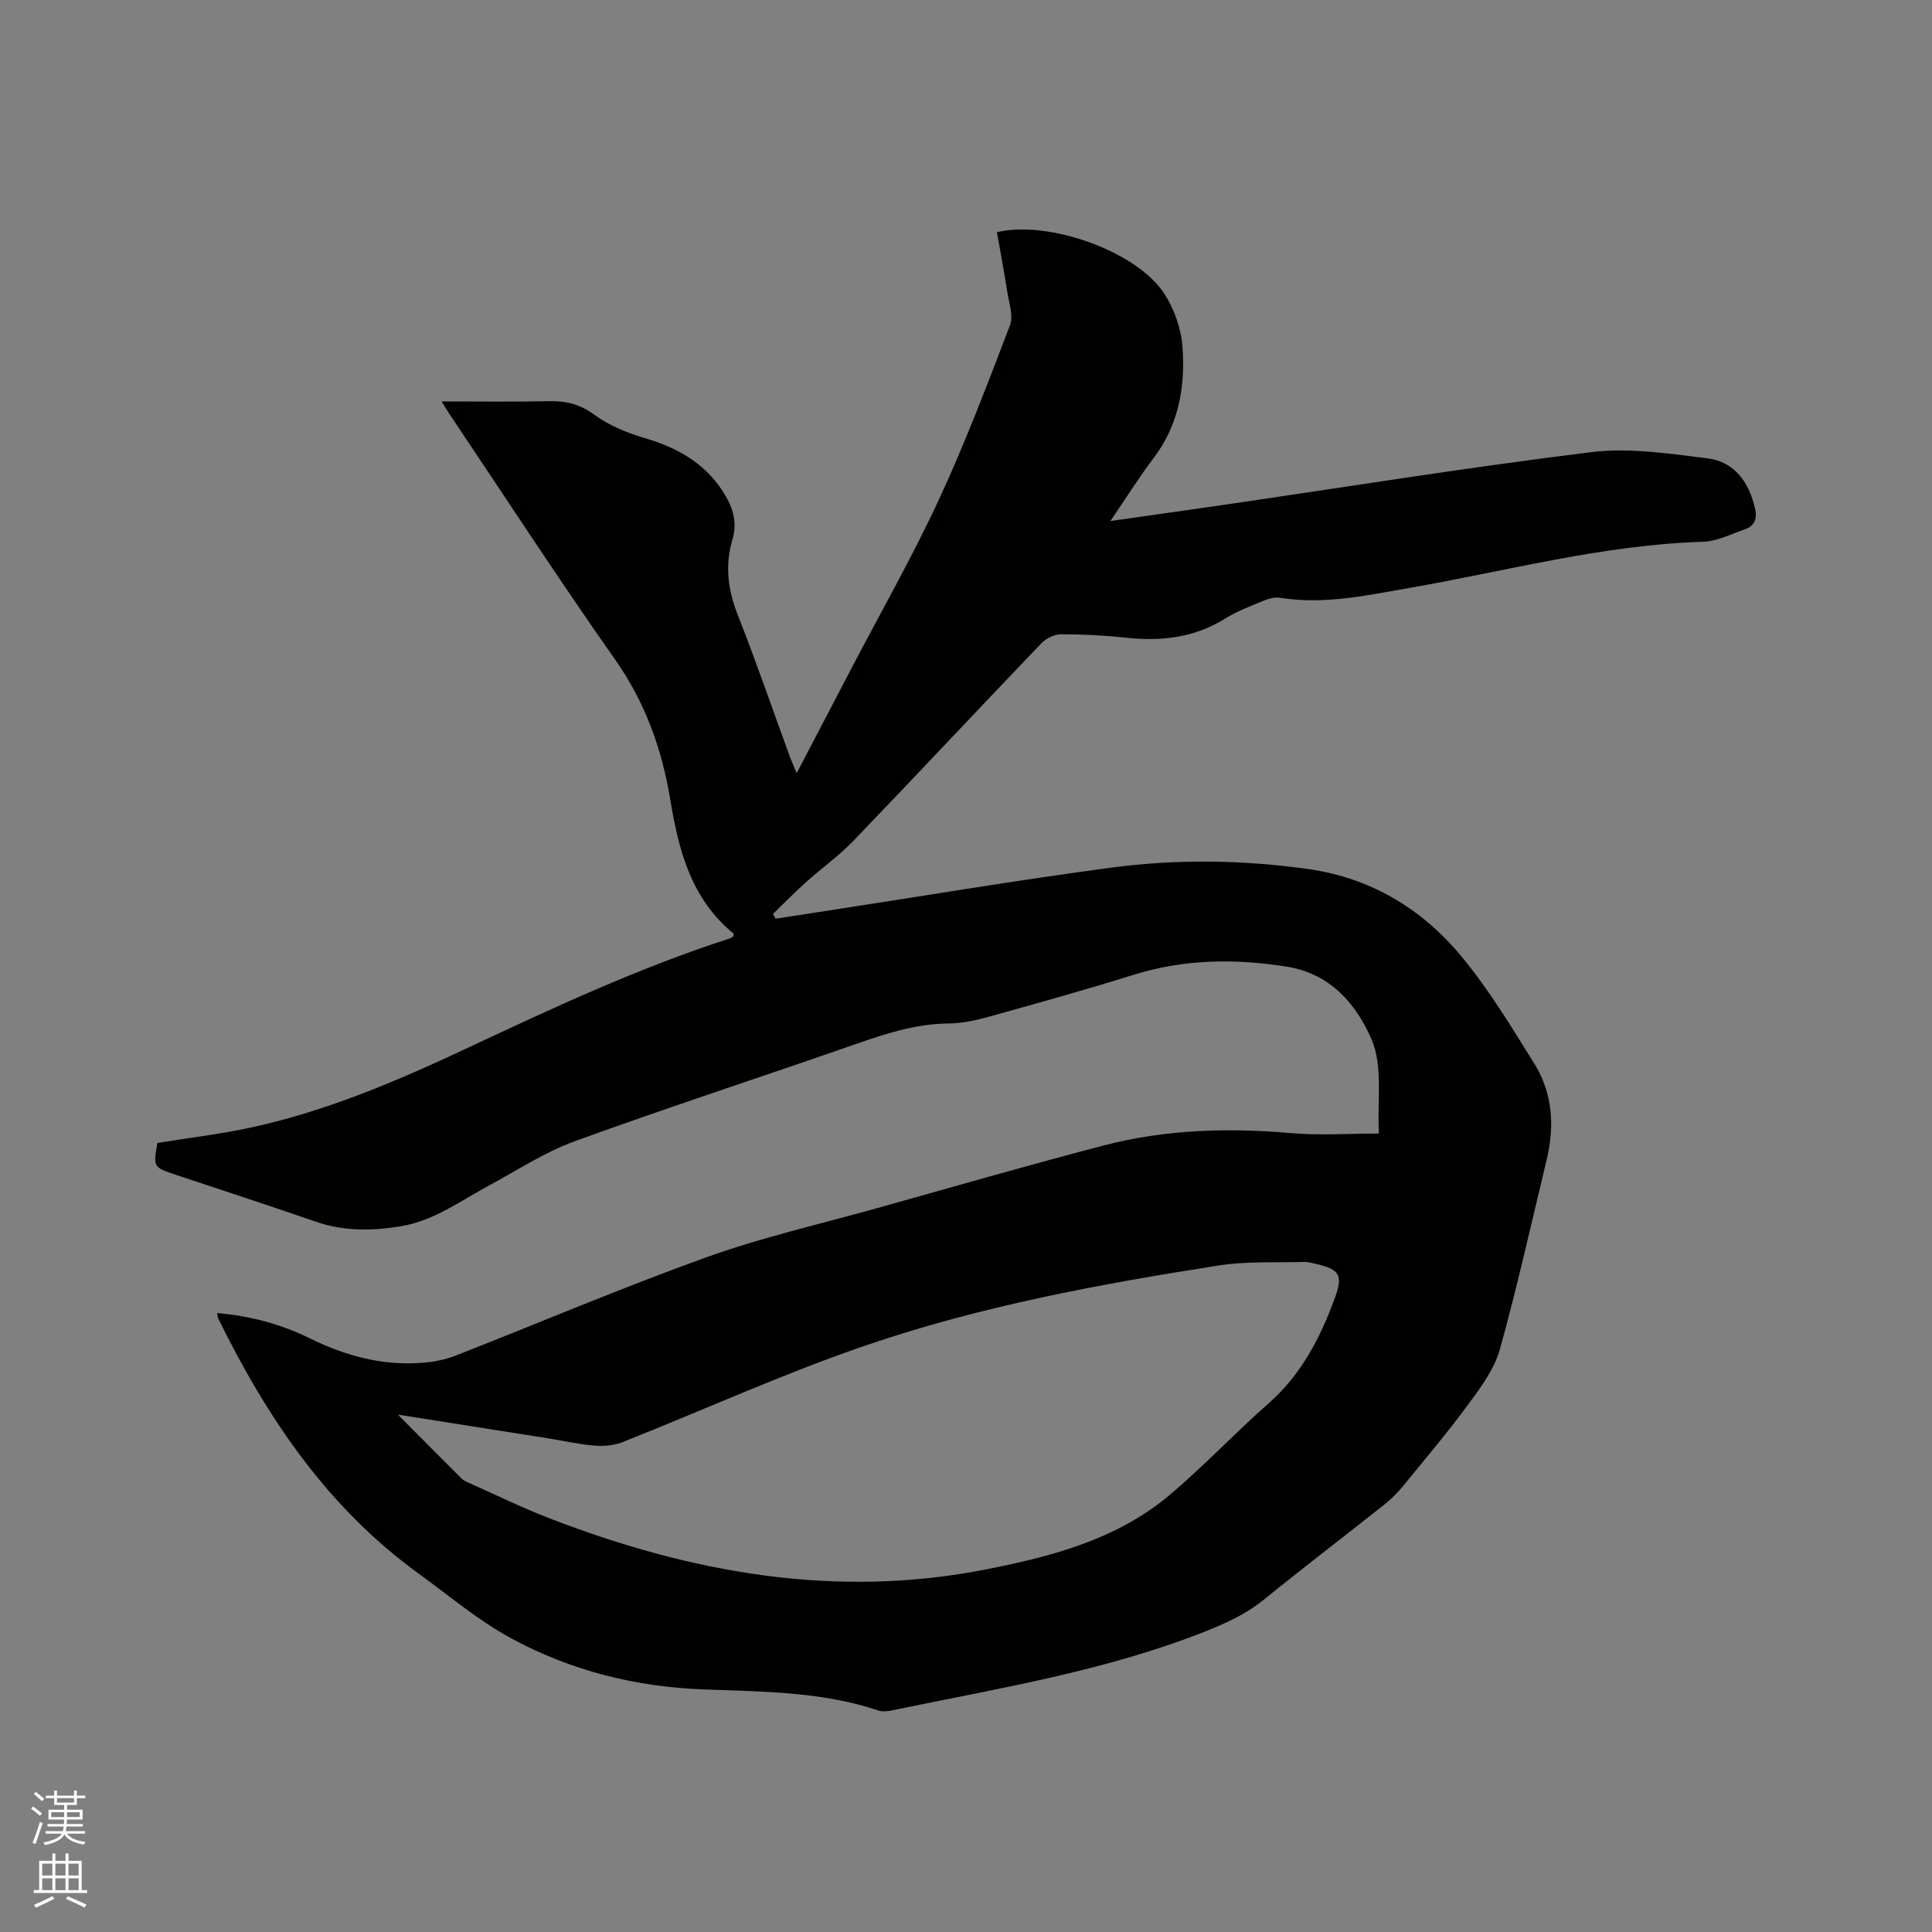 <svg enable-background="new 0 0 400 400" viewBox="0 0 400 400" xmlns="http://www.w3.org/2000/svg"><rect x="0" y="0" width="400" height="400" fill="#808080" stroke="none"/><path d="m6.44 374.46.42-.45c.65.47 1.27.95 1.85 1.44l-.45.49c-.65-.56-1.25-1.06-1.82-1.48m.93 7.33-.63-.26c.55-1.36 1.05-2.8 1.52-4.33.19.1.38.19.59.27-.46 1.29-.95 2.73-1.48 4.32m-.38-10.38.44-.42c.43.34 1.01.82 1.74 1.44l-.49.49c-.53-.51-1.09-1.01-1.69-1.51m2.5.35h1.72v-1.04h.59v1.04h3.52v-1.04h.59v1.04h1.75v.53h-1.75v1.42h-2.03v.97h3.22v2.03h-3.24c0 .35-.01.66-.03.93h3.32v.53h-3.37c-.03.27-.08.58-.15.94h3.96v.53h-3.71c.67.92 1.93 1.48 3.79 1.68-.13.24-.23.44-.29.59-2.13-.38-3.48-1.08-4.04-2.12-.43.97-1.77 1.72-4.03 2.23-.09-.19-.2-.37-.33-.55 2.1-.42 3.37-1.03 3.81-1.83h-3.36v-.53h3.58c.08-.29.13-.61.16-.94h-3.33v-.53h3.39c.02-.27.04-.58.04-.93h-3.23v-2.03h3.25v-.97h-2.07v-1.42h-1.73zm1.12 3.44v1h2.65c.01-.3.02-.44.01-.4v-.25-.35zm1.19-2h3.52v-.91h-3.52zm4.71 2h-2.63v.59c0 .15-.01.28-.01.4h2.64z" fill="#fbfcfa"/><path d="m13.56 383.74h.63v1.52h2.72v6.07h1.13v.6h-11.06v-.6h1.13v-6.07h2.73v-1.52h.63v1.52h2.1v-1.52zm-2.69 8.83.38.56c-1.24.63-2.53 1.25-3.85 1.85-.1-.21-.21-.42-.34-.63 1.36-.55 2.63-1.15 3.81-1.78m-2.13-4.27h2.1v-2.45h-2.1zm0 3.04h2.1v-2.46h-2.1zm2.72-3.04h2.1v-2.45h-2.1zm0 3.04h2.1v-2.46h-2.1zm6.07 3.6c-1.41-.71-2.7-1.3-3.86-1.78l.35-.56c1.45.62 2.75 1.19 3.88 1.72zm-1.25-9.09h-2.1v2.45h2.1zm-2.09 5.49h2.1v-2.46h-2.1z" fill="#fbfcfa"/><path d="m44.96 271.85c6.83.6 13.21 2.29 19.21 5.25 7.48 3.68 15.26 5.76 23.62 5.02 2.18-.19 4.42-.63 6.45-1.42 17.35-6.79 34.5-14.1 52.03-20.4 11.43-4.11 23.36-6.82 35.08-10.1 15.7-4.39 31.36-8.92 47.14-13.04 12.73-3.32 25.71-3.7 38.81-2.56 5.87.51 11.82.09 18.19.09-.38-6.68.89-13.91-1.54-19.53-3.09-7.12-8.38-13.58-17.58-15.03-10.78-1.7-21.24-1.56-31.72 1.71-10 3.12-20.1 5.93-30.19 8.74-2.63.73-5.4 1.29-8.11 1.32-6.7.07-12.87 2.06-19.1 4.24-19.39 6.76-38.93 13.12-58.23 20.13-6.2 2.25-11.87 5.99-17.73 9.15-5.95 3.2-11.45 7.34-18.35 8.47-5.92.97-11.75 1.06-17.56-.95-9.61-3.33-19.28-6.47-28.92-9.69-4.74-1.58-4.74-1.59-3.88-6.61 6.4-1.04 12.82-1.8 19.11-3.14 15.95-3.41 30.86-9.84 45.52-16.72 17.64-8.28 35.28-16.48 53.86-22.48.29-.09.54-.32.77-.45 0-.24.08-.52-.01-.6-8.76-7.19-11.33-17.21-13.07-27.77-1.72-10.42-5.2-20.1-11.42-28.94-11.7-16.64-22.8-33.71-34.14-50.6-.51-.76-.98-1.56-1.78-2.83 7.73 0 14.98.11 22.24-.05 3.5-.08 6.37.6 9.35 2.78 3.08 2.26 6.86 3.8 10.57 4.89 7.11 2.09 13.01 5.57 16.76 12.14 1.58 2.76 2.24 5.66 1.3 8.85-1.55 5.27-.97 10.32 1.06 15.48 3.85 9.75 7.25 19.67 10.85 29.51.35.95.77 1.86 1.4 3.36 4-7.65 7.71-14.76 11.42-21.86 6.03-11.54 12.5-22.88 17.98-34.69 5.47-11.79 10.1-23.99 14.74-36.15.77-2.02-.22-4.77-.58-7.15-.62-4.07-1.4-8.11-2.11-12.15 10.66-2.54 28.93 3.93 34.64 12.71 2.05 3.15 3.49 7.18 3.77 10.92.63 8.24-.72 16.22-5.97 23.14-3.06 4.03-5.74 8.34-8.94 13.03 8.21-1.17 15.82-2.23 23.43-3.34 25.37-3.7 50.69-7.79 76.13-10.92 7.85-.96 16.06.29 24.02 1.28 5.61.69 8.62 4.92 9.88 10.35.49 2.08-.06 3.63-2.06 4.33-2.88 1.01-5.8 2.51-8.75 2.6-20.69.64-40.6 6.05-60.81 9.57-8.88 1.55-17.66 3.48-26.75 2.02-1.15-.18-2.5.24-3.63.71-2.64 1.09-5.36 2.13-7.76 3.63-6.44 4.02-13.37 4.71-20.7 3.91-4.42-.48-8.88-.7-13.32-.68-1.35.01-3.03.87-4 1.88-12.98 13.55-25.8 27.26-38.81 40.79-3.06 3.19-6.72 5.79-10.02 8.76-2.31 2.08-4.49 4.31-6.72 6.47.18.33.36.65.54.98 3.89-.6 7.77-1.2 11.66-1.8 19.26-2.96 38.48-6.19 57.79-8.77 13.59-1.81 27.31-1.63 40.91.3 12.85 1.83 23.47 8.21 31.61 18.03 5.71 6.88 10.4 14.65 15.14 22.27 3.82 6.14 4.2 13 2.52 19.97-3.15 13.05-6.06 26.17-9.65 39.1-1.12 4.02-3.83 7.74-6.37 11.19-4.32 5.89-9.05 11.49-13.68 17.16-1.13 1.38-2.42 2.68-3.82 3.79-8.3 6.59-16.74 13.02-24.96 19.7-3.6 2.92-7.58 4.79-11.85 6.49-21.01 8.37-43.21 11.91-65.17 16.47-.91.19-1.97.32-2.81.04-11.74-3.94-24.02-3.92-36.13-4.37-14.19-.52-27.53-3.88-39.86-10.55-6.85-3.7-12.91-8.86-19.26-13.46-18.8-13.62-31.32-32.19-41.4-52.67-.18-.28-.16-.61-.28-1.25zm37.42 21.03c4.87 4.9 9.03 9.1 13.22 13.27.43.43 1.07.68 1.65.94 5.51 2.45 10.94 5.11 16.56 7.28 29.26 11.29 59.23 16.72 90.53 10.52 13.6-2.69 26.95-6.21 37.82-15.37 7.12-6 13.52-12.84 20.51-18.99 6.76-5.96 10.68-13.54 13.69-21.77 1.73-4.72 1.05-5.93-3.86-7.08-.82-.19-1.67-.43-2.5-.41-5.9.17-11.88-.17-17.67.73-24.69 3.86-49.31 8.43-72.98 16.52-17.09 5.84-33.6 13.38-50.42 20.04-1.77.7-3.89.9-5.8.74-3.26-.26-6.48-1.01-9.72-1.52-10.03-1.58-20.06-3.16-31.03-4.9z" fill="#010100"/></svg>